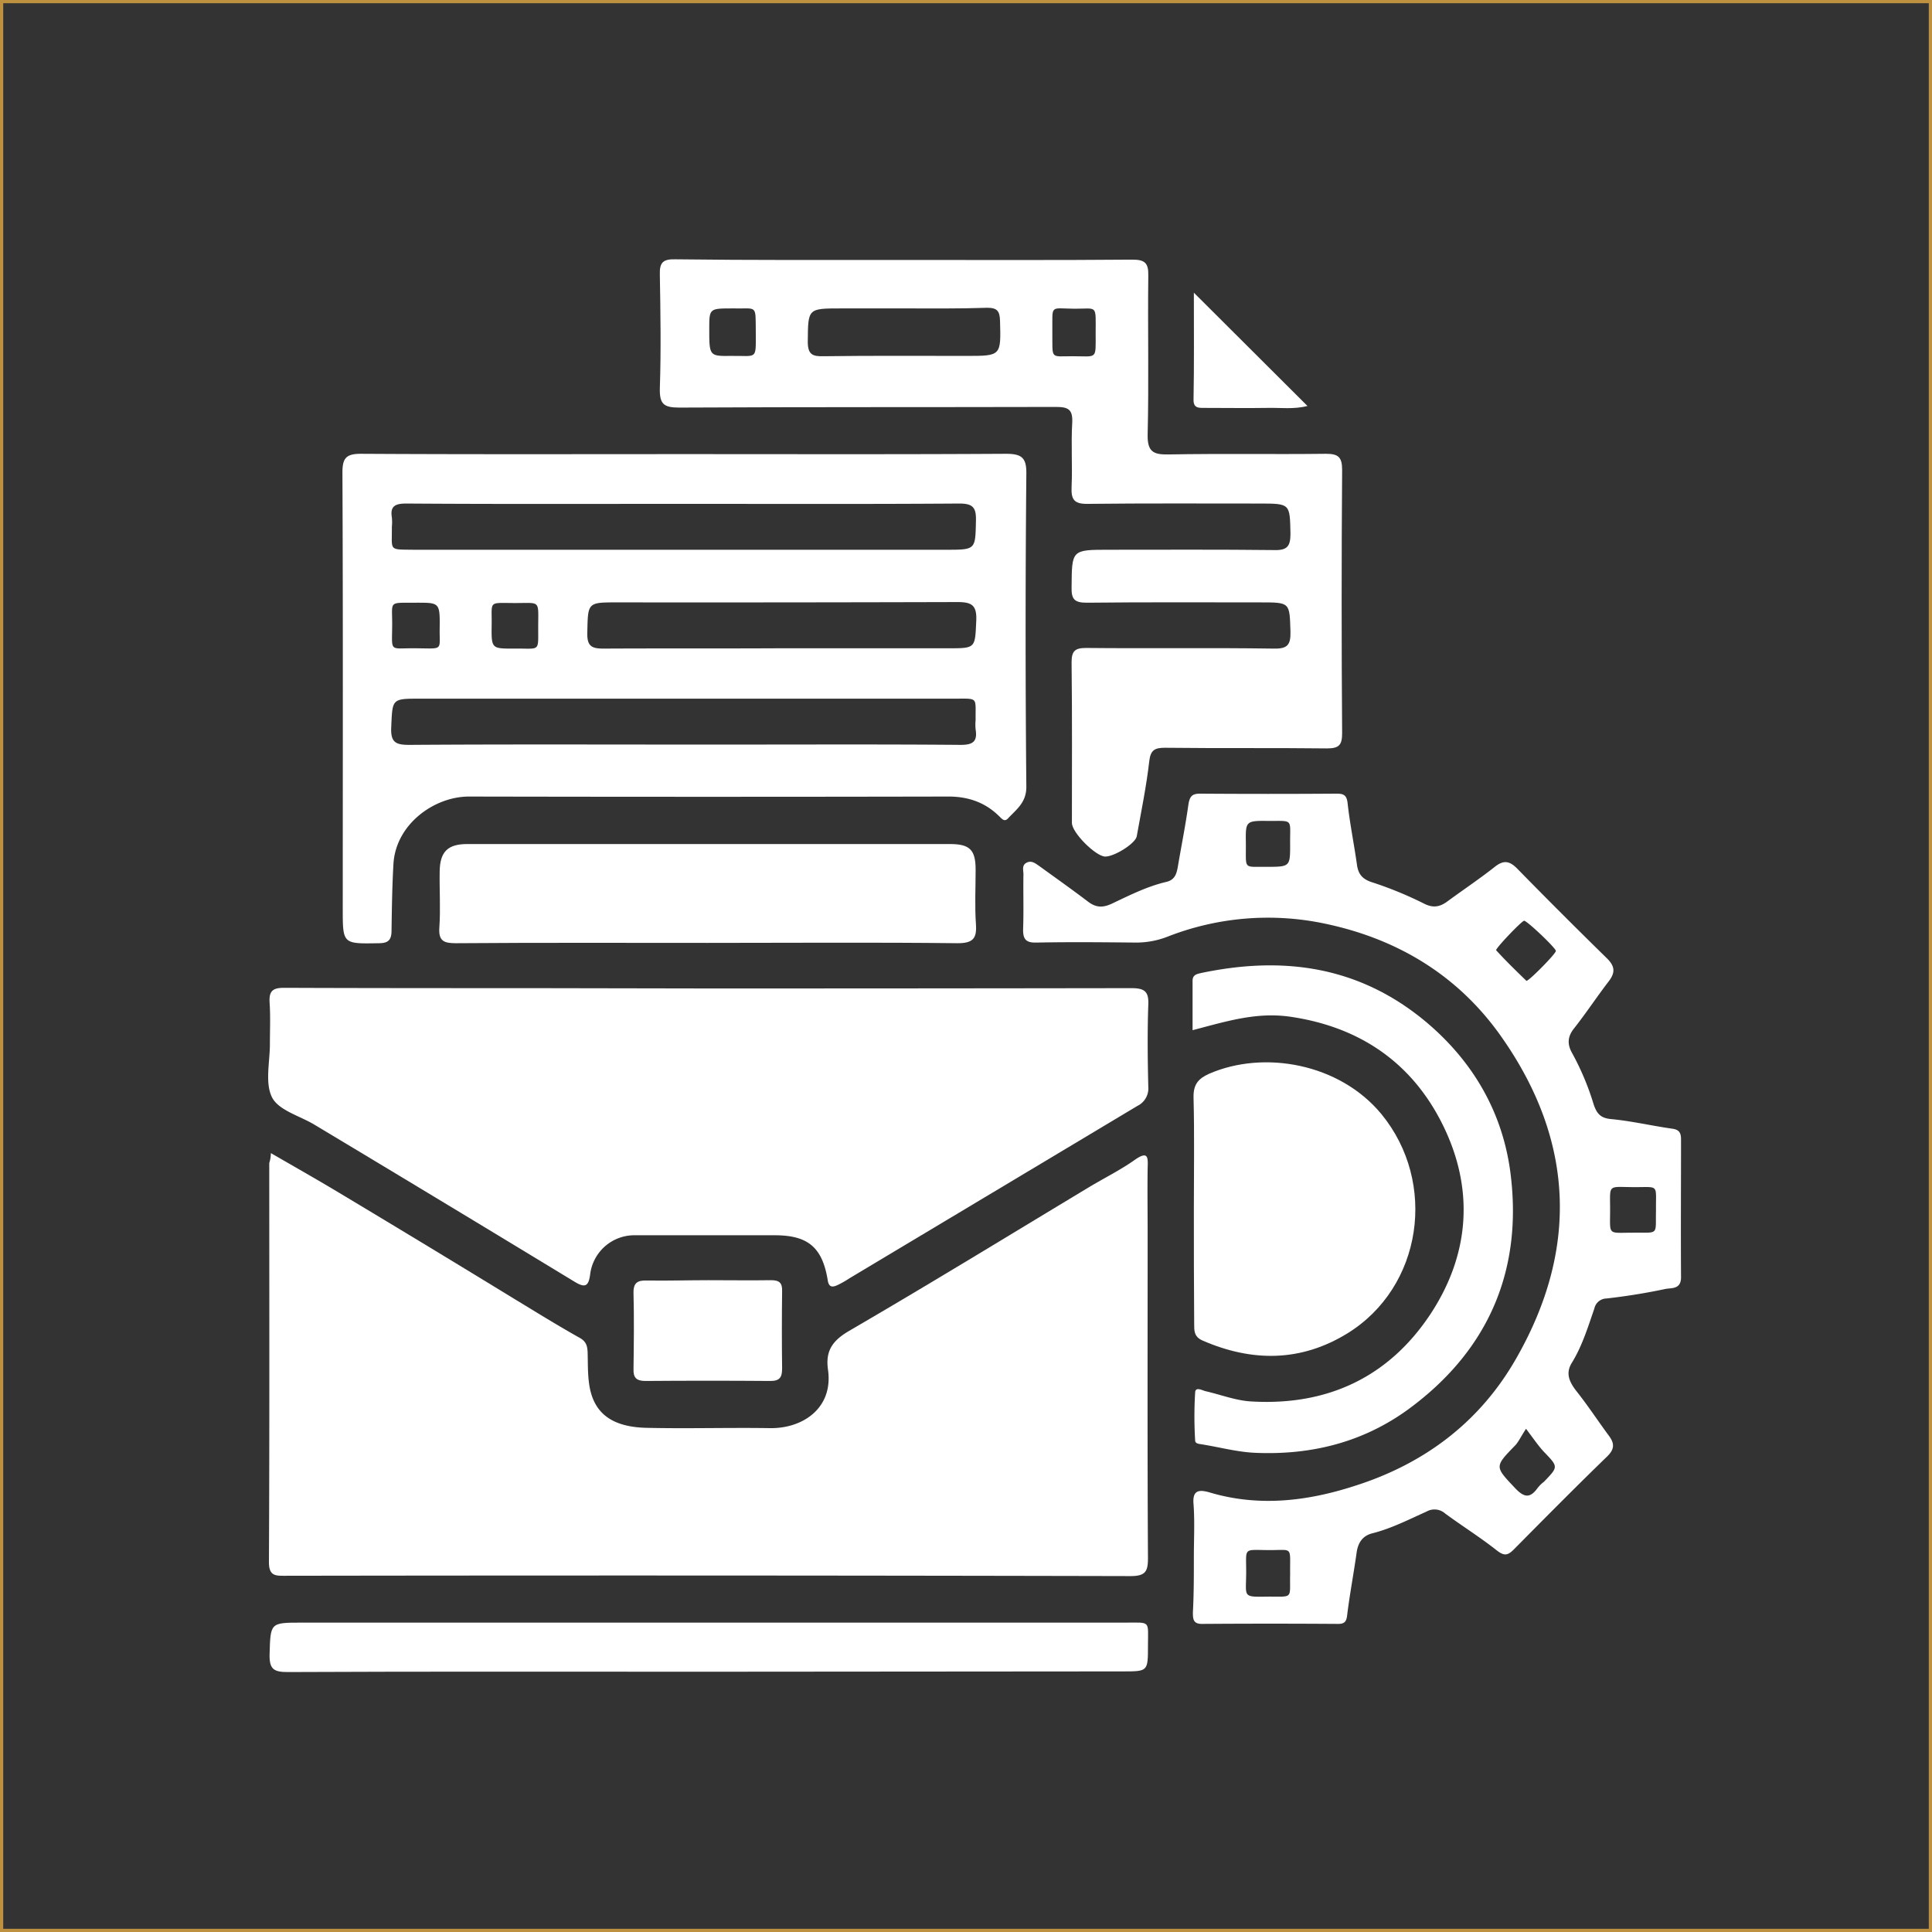 <svg xmlns="http://www.w3.org/2000/svg" viewBox="0 0 602 602"><rect x="0" y="0" width="602" height="602" fill="#333333" stroke="none"/><defs><style>.cls-1,.cls-3{fill:none;}.cls-2{fill:#fff;}.cls-3{stroke:#bd913f;stroke-miterlimit:10;}</style></defs><g id="Ebene_2" data-name="Ebene 2"><g id="Ebene_1-2" data-name="Ebene 1"><path class="cls-1" d="M301,600.9q-148,0-295.9.1c-3.4,0-4.1-.7-4.1-4.1Q1.15,301,1,5.1C1,1.7,1.7,1,5.1,1q296,.15,591.8,0c3.4,0,4.1.7,4.1,4.1q-.15,296,0,591.8c0,3.4-.7,4.1-4.1,4.1Q449,600.85,301,600.9ZM84.4,359.3c-.1,1.5-.2,2.3-.2,3.1,0,41.5.1,82.9-.1,124.4,0,4.4,2.1,4.2,5.2,4.2q131.7,0,263.3.1c4.7,0,5.4-1.6,5.4-5.7-.1-33.6-.1-67.3-.1-100.9V364c0-3.2.2-5.6-4-2.6-4.6,3.2-9.6,5.7-14.4,8.6-24.9,15-49.7,30.2-74.8,44.8-5.2,3-7.2,6.3-6.4,12,1.7,11.9-7.9,18.4-18.2,18.2-12.8-.2-25.6.2-38.5-.1-11.2-.2-16.7-4.9-17.8-14.2-.4-3.2-.3-6.3-.4-9.4-.1-2-.5-3.3-2.4-4.4-6.8-3.8-13.4-7.9-20-11.9-17.9-10.9-35.9-21.8-53.8-32.6C99.6,368,92.2,363.8,84.4,359.3ZM221,308H165.5c-25.7,0-51.3.1-77-.1-3.5,0-4.8.9-4.5,4.5.3,4.3,0,8.7.1,13,0,5.7-1.6,12.2.7,16.7,2.1,4,8.6,5.7,13.1,8.4l81,48.9c3.4,2.1,4.5,1.5,5-2.3a13.88,13.88,0,0,1,14-12.1h43.5c10.2,0,14.8,3.7,16.5,13.9.4,2.3,1.3,2.5,2.9,1.7,1.3-.7,2.6-1.4,3.9-2.2q44.85-26.85,89.8-53.8a6.23,6.23,0,0,0,3.4-6c-.2-8.5-.3-17,0-25.5.2-4.2-1.2-5.2-5.3-5.2-43.9.2-87.7.1-131.6.1Zm-7.5-166.5c-33.6,0-67.3.1-100.9-.1-4.7,0-5.7,1.4-5.7,5.9.2,45.3.1,90.6.1,135.9,0,11.1,0,10.9,11.2,10.7,3-.1,4-1,4-4,.1-6.9.1-13.9.6-20.8.8-12.4,12.8-21,23.5-20.9,49.6.2,99.2.1,148.8,0,6.2,0,11.7,1.7,16.2,6,.8.8,1.7,2.1,2.9.8,2.6-2.8,5.7-4.8,5.7-9.8-.3-32.5-.3-64.9,0-97.4,0-5.2-1.5-6.4-6.4-6.4C280.1,141.6,246.8,141.5,213.5,141.5ZM281.8,81c-23.8,0-47.6.1-71.5-.1-3.8,0-4.8,1.1-4.8,4.7.2,11.8.3,23.7,0,35.5-.1,4.8,1.1,6.1,6,6,39.1-.2,78.3-.1,117.5-.2,3.7,0,5.3.7,5.1,4.9-.4,6.6.1,13.3-.2,20-.2,4.1.9,5.4,5.2,5.3,17.8-.2,35.6-.1,53.5-.1,9.5,0,9.3,0,9.5,9.4.1,3.9-1,5.1-5,5.1-17.2-.2-34.3-.1-51.5-.1-11.8,0-11.6,0-11.7,11.8,0,3.8,1.1,4.8,4.8,4.7,18-.2,36-.1,54-.1,9.3,0,9.1,0,9.4,9.1.1,4.1-.9,5.4-5.2,5.3-19.5-.2-39,0-58.5-.2-3.5,0-4.5.9-4.5,4.5.2,16.7.1,33.3.1,50,0,3.1,7.4,10.4,10.4,10.5s9.4-4.1,9.8-6.3c1.4-7.8,3-15.6,3.9-23.4.4-3.6,1.7-4.2,4.9-4.2,16.8.1,33.6-.1,50.5.2,3.8,0,4.7-1.1,4.7-4.8-.2-27.3-.2-54.7,0-82,0-4.1-1.3-5-5.1-5-16.3.2-32.6-.1-49,.2-4.8.1-6.6-.9-6.5-6.2.4-16.5,0-33,.2-49.5.1-4-1.2-5-5-5-23.7.1-47.3,0-71,0ZM372,485.2v17.5c0,2,.1,3.6,2.8,3.6h42.5c2.2,0,2.6-1,2.8-3,.8-6.4,2-12.7,2.9-19.1.4-3.1,1.8-5.3,4.8-6.1,6-1.5,11.4-4.4,17-6.8a5.14,5.14,0,0,1,5.8.6c5.3,3.9,10.9,7.4,16.1,11.5,2.3,1.8,3.4,1.6,5.3-.3,9.6-9.7,19.2-19.4,29-28.9,2.5-2.4,2.4-4.2.5-6.7-3.5-4.6-6.7-9.4-10.2-14-2.1-2.7-3.2-5.4-1.2-8.6,3.3-5.2,5.1-11.1,7-16.9a3.86,3.86,0,0,1,3.8-3.1c6.2-.8,12.4-1.8,18.5-3,1.9-.4,4.8,0,4.7-3.6-.1-14.3-.1-28.7,0-43,0-1.9-.5-3-2.7-3.3-6.4-.9-12.7-2.4-19.1-3-3.3-.3-4.5-1.6-5.4-4.5a77.4,77.4,0,0,0-6.7-16c-1.6-2.7-1.5-5.1.6-7.8,3.7-4.6,7-9.6,10.6-14.4,2.2-2.8,2.2-4.9-.5-7.5-9.5-9-18.8-18.3-27.9-27.7-2.4-2.4-4.1-2.6-6.8-.6-4.8,3.7-9.9,7.1-14.8,10.8-2.4,1.7-4.5,2.1-7.3.8a117.09,117.09,0,0,0-16-6.6c-3.3-1-4.6-2.6-5-5.7-.9-6.4-2.2-12.7-2.9-19.1-.3-2.6-1.4-2.9-3.5-2.9-14.2,0-28.3.1-42.5,0-2.6,0-3.3.9-3.6,3.4-.9,6.5-2.3,12.9-3.3,19.4-.4,2.3-1,4.1-3.6,4.7-6,1.4-11.5,4.2-17,6.8-2.8,1.3-4.9,1.2-7.3-.6-5-3.8-10.1-7.4-15.2-11.1-1.2-.9-2.5-1.9-4-1.1s-1,2.3-1,3.6c-.1,5.7.1,11.3-.1,17-.1,3.2.9,4.3,4.2,4.3,10.3-.2,20.7-.1,31,0a26.9,26.9,0,0,0,9.7-1.8,85.85,85.85,0,0,1,49.6-4c22.9,4.9,41.6,16.6,54.9,35.7,22.1,31.9,23.6,65.5,4.4,99.4-11.4,20-28.7,33-50.5,40-14.8,4.7-30,6.6-45.3,2-3.2-1-5.2-.8-4.9,3.7.1,5-.2,10.5-.2,16Zm0-108.7v36c0,2.2-.1,4.1,2.6,5.3,15.5,6.6,30.6,6.7,45.1-2.2,23.4-14.4,28.2-47,10.6-68.4-13-15.8-36.5-20.1-53.7-12.5-3.4,1.5-5,3.3-4.8,7.4.5,11.4.2,22.9.2,34.4ZM220.5,293.8c26,0,52-.1,78,.1,4.8,0,6-1.5,5.7-5.9-.4-5.6-.1-11.3-.1-17,0-6.2-1.8-8-8-8H145.7c-6,0-8.4,2.4-8.6,8.5-.1,5.8.2,11.7-.1,17.5-.3,4.2,1.4,4.9,5.1,4.9C168.2,293.7,194.4,293.8,220.5,293.8ZM371.6,321c10.6-2.8,19.8-5.7,30.1-4.2,22,3.2,38.3,14.6,47.8,34.2,9.6,19.8,8.2,40.1-4.1,58.5-13,19.6-32,28.5-55.5,27.2-4.9-.3-9.6-2.1-14.5-3.2-1.2-.3-3.1-1.5-3.3.4a123.45,123.45,0,0,0,0,14.9c0,1.2,1.6,1.1,2.4,1.3,5.5,1,11,2.5,16.6,2.6,17.3.6,33.5-3.4,47.7-13.8,25.1-18.4,35.7-43.5,31.6-73.9-2.5-18.6-11.6-34.4-26.4-46.8-20.8-17.4-44.4-20.5-70-15.1-1.2.2-2.6.5-2.6,2.4C371.7,310.6,371.6,315.6,371.6,321ZM220.5,520.9H349.9c7.8,0,7.9,0,7.8-8s1-7.2-7.2-7.2H94.1c-10,0-9.8,0-10.1,9.9-.2,4.5,1.2,5.5,5.6,5.5Q155,520.8,220.5,520.9Zm.3-122c-6.3,0-12.7.1-19,0-3.1-.1-4.5.6-4.4,4,.2,7.8.1,15.7,0,23.5,0,2.7.8,3.8,3.7,3.8q19.5-.15,39,0c2.9,0,3.7-1.2,3.6-3.9q-.15-12,0-24c0-2.6-.8-3.5-3.4-3.5-6.5.2-13,.1-19.5.1ZM372,91.2v33.2c0,2.9,1.8,2.7,3.6,2.7,6.5,0,13,.1,19.5,0,4-.1,8.1.6,12.4-.6Z"/><path class="cls-2" d="M84.4,359.3c7.8,4.5,15.2,8.7,22.5,13.1q27,16.2,53.8,32.6c6.6,4,13.2,8.1,20,11.9,1.9,1.1,2.3,2.4,2.4,4.4.1,3.1,0,6.2.4,9.4,1.1,9.2,6.6,13.9,17.8,14.2,12.8.3,25.6-.1,38.5.1,10.4.2,19.9-6.3,18.2-18.2-.8-5.7,1.2-8.9,6.4-12,25.1-14.6,49.9-29.8,74.8-44.8,4.8-2.9,9.9-5.4,14.4-8.6,4.3-3,4.1-.6,4,2.6-.1,6.8,0,13.6,0,20.5,0,33.6-.1,67.3.1,100.9,0,4.1-.6,5.7-5.4,5.7Q220.6,490.8,89,491c-3,0-5.2.2-5.2-4.2.2-41.5.1-82.9.1-124.4A10.44,10.44,0,0,0,84.4,359.3Z"/><path class="cls-2" d="M221,308q65.7,0,131.5-.1c4.1,0,5.5,1,5.3,5.2-.3,8.5-.2,17,0,25.5a6.07,6.07,0,0,1-3.4,6l-89.7,53.7a30,30,0,0,1-3.9,2.2c-1.6.7-2.6.5-2.9-1.7-1.7-10.2-6.2-13.9-16.5-13.9H197.9a13.88,13.88,0,0,0-14,12.1c-.5,3.9-1.6,4.4-5,2.3q-40.5-24.6-81-48.9c-4.5-2.7-11-4.4-13.1-8.4-2.3-4.5-.7-11-.7-16.7,0-4.3.2-8.7-.1-13-.2-3.6,1.1-4.5,4.5-4.5,25.7.1,51.3.1,77,.1Z"/><path class="cls-2" d="M213.5,141.5c33.3,0,66.6.1,99.9-.1,5,0,6.5,1.2,6.4,6.4-.3,32.5-.3,64.9,0,97.4,0,4.9-3.1,7-5.7,9.8-1.2,1.3-2,0-2.9-.8-4.5-4.4-10-6.1-16.2-6q-74.4.15-148.9,0c-10.7,0-22.7,8.5-23.5,20.9-.4,7-.5,13.9-.6,20.8,0,3-1,4-4,4-11.2.2-11.2.3-11.2-10.7,0-45.3.1-90.6-.1-135.9,0-4.4,1-5.9,5.7-5.9C146.3,141.6,179.9,141.5,213.5,141.5ZM213,157c-28.8,0-57.6.1-86.4-.1-3.3,0-5.1.7-4.5,4.3a15,15,0,0,1,0,3c.1,7.5-1.2,7,6.8,7.1H294.8c9.3,0,9.1,0,9.3-9.1.1-4.1-1-5.3-5.2-5.3-28.6.2-57.2.1-85.9.1Zm0,75h17c23.1,0,46.3-.1,69.4.1,3.8,0,5.2-1.1,4.6-4.8a15,15,0,0,1,0-3c-.1-7.2,1-6.6-6.7-6.6H130.9c-8.9,0-8.6,0-9,9-.2,4.6,1.4,5.4,5.6,5.4,28.6-.2,57.1-.1,85.5-.1Zm30-30h52.5c8.6,0,8.3,0,8.7-8.7.2-4.8-1.5-5.7-5.9-5.7q-53,.15-105.9.1c-9.4,0-9.2,0-9.4,9.5-.1,4.2,1.4,4.9,5.1,4.9,18.3-.1,36.6,0,54.9-.1ZM129.9,187.8c-8.9.1-7.7-.8-7.7,6.5,0,8.9-1.1,7.7,6.4,7.7,9.8,0,8.3,1.1,8.4-6.1C137.1,187.8,137,187.8,129.9,187.8Zm30.4,14.3c8-.1,7.4,1.2,7.4-6.4,0-8.8.9-7.8-7-7.8-8.7,0-7.4-.9-7.5,6.7S153.1,202.1,160.3,202.1Z"/><path class="cls-2" d="M281.8,81c23.7,0,47.3.1,71-.1,3.9,0,5.1,1,5,5-.2,16.5.2,33-.2,49.5-.1,5.3,1.7,6.3,6.5,6.2,16.3-.3,32.6,0,49-.2,3.8,0,5.1.9,5.1,5-.2,27.3-.2,54.7,0,82,0,3.7-.9,4.8-4.7,4.8-16.8-.2-33.6,0-50.5-.2-3.2,0-4.5.7-4.9,4.2-.9,7.9-2.5,15.6-3.9,23.4-.4,2.2-6.9,6.3-9.8,6.3S334,259.5,334,256.4c0-16.7.1-33.3-.1-50,0-3.5,1-4.5,4.5-4.5,19.5.2,39-.1,58.5.2,4.3.1,5.3-1.2,5.2-5.3-.3-9.1,0-9.1-9.4-9.1-18,0-36-.1-54,.1-3.7,0-4.9-.9-4.8-4.7.1-11.8-.1-11.8,11.7-11.8,17.2,0,34.3-.1,51.5.1,4,.1,5-1.2,5-5.1-.2-9.3,0-9.4-9.5-9.4-17.8,0-35.6-.1-53.5.1-4.3.1-5.4-1.2-5.2-5.3.3-6.6-.2-13.3.2-20,.2-4.2-1.3-4.9-5.1-4.9-39.1.1-78.3,0-117.4.2-4.9,0-6.1-1.2-6-6,.4-11.8.2-23.7,0-35.5-.1-3.7,1-4.8,4.8-4.7C234.2,81.1,258,81,281.8,81Zm-.1,15.1H262.2c-10.6,0-10.4,0-10.5,10.4,0,4,1.5,4.6,5,4.5,14.8-.2,29.6-.1,44.4-.1,10.9,0,10.8,0,10.5-11-.1-3-.9-4-4-4C299,96.2,290.3,96.1,281.7,96.1Zm-53.4,0c-7.3,0-7.3,0-7.3,6.4,0,8.4,0,8.5,6.8,8.4,8.2-.1,7.7,1.4,7.7-7.2C235.4,94.6,236.1,96.3,228.3,96.1Zm99.6,7.4c.1,8.6-.8,7.5,6.3,7.5,7.8,0,7.2,1.2,7.2-7.1,0-9.1.7-7.7-6.6-7.7C326.9,96.1,328,94.8,327.9,103.5Z"/><path class="cls-2" d="M372,485.2c0-5.5.3-11-.1-16.5-.4-4.4,1.7-4.6,4.9-3.7,15.3,4.6,30.5,2.8,45.3-2,21.8-6.9,39.2-20,50.5-40,19.3-33.9,17.8-67.5-4.4-99.4-13.2-19.1-32-30.8-54.9-35.7a85.79,85.79,0,0,0-49.6,4,26.9,26.9,0,0,1-9.7,1.8c-10.3-.1-20.7-.2-31,0-3.3.1-4.3-1-4.2-4.3.2-5.7,0-11.3.1-17,0-1.2-.6-2.8,1-3.6s2.8.3,4,1.1c5.1,3.7,10.2,7.3,15.2,11.1,2.4,1.8,4.5,1.9,7.3.6,5.5-2.6,11-5.4,17-6.8,2.6-.6,3.2-2.4,3.6-4.7,1.1-6.5,2.4-12.9,3.3-19.4.4-2.5,1.1-3.4,3.6-3.4,14.2.1,28.3.1,42.5,0,2.1,0,3.2.3,3.5,2.9.7,6.4,2,12.7,2.9,19.1.4,3.1,1.7,4.7,5,5.7a117.09,117.09,0,0,1,16,6.6c2.8,1.4,4.9,1,7.3-.8,4.9-3.6,10-7,14.8-10.8,2.6-2,4.4-1.8,6.8.6q13.8,14.1,27.9,27.9c2.8,2.7,2.7,4.7.5,7.5-3.6,4.7-6.9,9.7-10.6,14.4-2.1,2.6-2.2,5-.6,7.8a83.27,83.27,0,0,1,6.7,16c1,2.9,2.2,4.2,5.4,4.5,6.4.6,12.7,2.1,19.1,3,2.2.3,2.7,1.4,2.7,3.3,0,14.3-.1,28.6,0,43,0,3.7-2.8,3.3-4.7,3.6-6.1,1.3-12.3,2.3-18.5,3a3.94,3.94,0,0,0-3.8,3.1c-2,5.8-3.8,11.7-7,16.9-2,3.2-.9,5.8,1.2,8.6,3.6,4.5,6.8,9.4,10.2,14,1.9,2.5,2,4.3-.5,6.7-9.8,9.5-19.4,19.2-29,28.9-1.9,1.9-3,2.1-5.3.3-5.2-4.1-10.8-7.6-16.1-11.5a5,5,0,0,0-5.8-.6c-5.6,2.5-11,5.3-17,6.8-3,.8-4.4,3-4.8,6.1-.9,6.4-2.1,12.7-2.9,19.1-.2,2-.6,3-2.8,3-14.2-.1-28.3-.1-42.5,0-2.7,0-2.8-1.5-2.8-3.6C372,496.9,372,491,372,485.2Zm30,5.2c-.1-8.6,1-7.4-6.2-7.4-8.5,0-7.5-1.1-7.5,6.7,0,8.2-1.4,7.9,7.1,7.8,7.8,0,6.4.7,6.6-7.1Zm73.5-45.2c-1.7,2.6-2.3,4-3.3,5.1-6.6,6.8-6.5,6.6,0,13.5,2.7,2.8,4.5,3.1,6.8,0a10.45,10.45,0,0,1,2.1-2.1c4.5-4.7,4.5-4.6,0-9.3C479.4,450.6,478,448.5,475.5,445.2ZM402,263.1c-.1-8,1.2-7.3-6.5-7.3-7.3-.1-7.4,0-7.3,6.6.1,8.8-1,7.6,6.5,7.7C402,270.1,402,270,402,263.1Zm114,114c-.1-8.1,1.1-7.2-6.5-7.2-8.7,0-7.8-1.2-7.8,7s-.9,7.2,7,7.2c8.4-.1,7.1,1,7.3-7Zm-31.2-80.8c-.1-1-9.1-9.5-9.9-9.4s-9.1,8.8-8.7,9.2c3,3.3,6.2,6.4,9.4,9.5C476,306.1,484.9,297.1,484.8,296.3Z"/><path class="cls-2" d="M372,376.5c0-11.5.2-23-.1-34.5-.1-4.1,1.5-5.9,4.8-7.4,17.2-7.5,40.7-3.2,53.7,12.5,17.6,21.4,12.8,54-10.6,68.4-14.5,8.9-29.7,8.9-45.1,2.2-2.7-1.2-2.6-3.1-2.6-5.3C372,400.5,372,388.5,372,376.5Z"/><path class="cls-2" d="M220.5,293.8c-26.2,0-52.3-.1-78.5.1-3.7,0-5.4-.7-5.1-4.9.4-5.8,0-11.7.1-17.5.1-6.1,2.5-8.5,8.6-8.5H296c6.2,0,8,1.8,8,8,0,5.7-.3,11.4.1,17,.3,4.4-.9,5.9-5.7,5.9C272.5,293.6,246.5,293.8,220.5,293.8Z"/><path class="cls-2" d="M371.6,321V305.6c0-1.9,1.4-2.1,2.6-2.4,25.6-5.4,49.2-2.2,70,15.1,14.8,12.4,23.9,28.2,26.4,46.8,4,30.4-6.6,55.5-31.6,73.9-14.2,10.4-30.3,14.4-47.6,13.7-5.6-.2-11.1-1.7-16.6-2.6-.9-.2-2.4-.1-2.4-1.3a123.45,123.45,0,0,1,0-14.9c.1-1.9,2.1-.7,3.3-.4,4.8,1.1,9.6,3,14.5,3.2,23.5,1.3,42.5-7.6,55.5-27.2,12.2-18.5,13.7-38.7,4.1-58.5-9.5-19.6-25.8-31-47.8-34.2C391.5,315.3,382.3,318.2,371.6,321Z"/><path class="cls-2" d="M220.5,520.9c-43.6,0-87.3-.1-130.9.1-4.3,0-5.7-.9-5.6-5.5.3-9.9.1-9.9,10.1-9.9H350.5c8.2,0,7.2-.8,7.2,7.2s0,8-7.8,8Z"/><path class="cls-2" d="M220.8,398.9c6.5,0,13,.1,19.5,0,2.6,0,3.5.9,3.4,3.5q-.15,12,0,24c0,2.7-.7,3.9-3.6,3.9q-19.5-.15-39,0c-2.9,0-3.8-1.1-3.7-3.8.1-7.8.2-15.7,0-23.5-.1-3.5,1.4-4.1,4.4-4C208.1,399.1,214.5,398.9,220.8,398.9Z"/><path class="cls-2" d="M372,91.2l35.4,35.3c-4.3,1.1-8.4.5-12.4.6-6.5.1-13,0-19.5,0-1.9,0-3.7.2-3.6-2.7C372.1,113.7,372,102.9,372,91.2Z"/><path class="cls-1" d="M213.1,157c28.6,0,57.3.1,85.9-.1,4.2,0,5.3,1.2,5.2,5.3-.3,9.1,0,9.1-9.3,9.1H129c-8,0-6.7.5-6.8-7.1a15,15,0,0,0,0-3c-.6-3.6,1.2-4.4,4.5-4.3C155.5,157.1,184.3,157,213.1,157Z"/><path class="cls-1" d="M213.1,232c-28.5,0-57-.1-85.4.1-4.2,0-5.8-.8-5.6-5.4.4-9,.1-9,9-9H297.4c7.7,0,6.6-.6,6.7,6.6a15,15,0,0,0,0,3c.5,3.7-.8,4.8-4.6,4.8-23.1-.2-46.3-.1-69.4-.1Z"/><path class="cls-1" d="M243,202.1c-18.3,0-36.6-.1-55,.1-3.7,0-5.2-.7-5.1-4.9.3-9.5,0-9.5,9.4-9.5,35.3,0,70.6.1,105.9-.1,4.4,0,6.1.9,5.9,5.7-.4,8.7-.1,8.7-8.7,8.7Z"/><path class="cls-1" d="M129.9,187.8c7.1,0,7.2,0,7.1,8.1-.1,7.2,1.4,6.1-8.4,6.1-7.5,0-6.4,1.2-6.4-7.7C122.2,187,121,187.9,129.9,187.8Z"/><path class="cls-1" d="M160.3,202.1c-7.2,0-7.3,0-7.2-7.5s-1.2-6.7,7.5-6.7c8,0,7-1,7,7.8C167.6,203.2,168.2,201.9,160.3,202.1Z"/><path class="cls-1" d="M281.7,96.1c8.6,0,17.3.1,26-.1,3.1-.1,3.9,1,4,4,.3,11,.4,11-10.5,11-14.8,0-29.6-.1-44.4.1-3.4,0-5-.5-5-4.5.1-10.4-.1-10.4,10.5-10.4Z"/><path class="cls-1" d="M228.3,96.1c7.8.2,7.1-1.5,7.1,7.7,0,8.6.5,7.1-7.7,7.2-6.8.1-6.8,0-6.8-8.4C221,96.1,221,96.1,228.3,96.1Z"/><path class="cls-1" d="M327.9,103.5c.1-8.6-1-7.3,6.9-7.3,7.3,0,6.6-1.4,6.6,7.7,0,8.3.6,7.1-7.2,7.1C327,110.9,328,112,327.9,103.5Z"/><path class="cls-1" d="M402,490.4c-.1,7.8,1.2,7.1-6.7,7.1-8.4,0-7.1.4-7.1-7.8,0-7.9-1-6.7,7.5-6.7C403,483,401.8,481.8,402,490.4Z"/><path class="cls-1" d="M475.5,445.2c2.5,3.2,3.9,5.3,5.6,7.1,4.4,4.7,4.5,4.6,0,9.3l-2.1,2.1c-2.3,3.2-4.1,2.9-6.8,0-6.5-6.9-6.6-6.7,0-13.5C473.2,449.3,473.9,447.8,475.5,445.2Z"/><path class="cls-1" d="M402,263.1c0,7,0,7-7.2,7-7.6-.1-6.5,1.1-6.5-7.7,0-6.6,0-6.6,7.3-6.6C403.1,255.8,401.8,255.1,402,263.1Z"/><path class="cls-1" d="M515.9,377.1c-.2,8,1.2,7-7.2,7-7.9,0-7,1.2-7-7.2,0-8.1-.9-7,7.8-7C517,369.9,515.8,369,515.9,377.1Z"/><path class="cls-1" d="M484.8,296.3c.1.8-8.8,9.8-9.2,9.4-3.2-3.1-6.4-6.3-9.4-9.5-.4-.4,7.8-9.1,8.7-9.2S484.7,295.3,484.8,296.3Z"/><rect class="cls-3" x="0.5" y="0.5" width="601" height="601"/></g></g></svg>